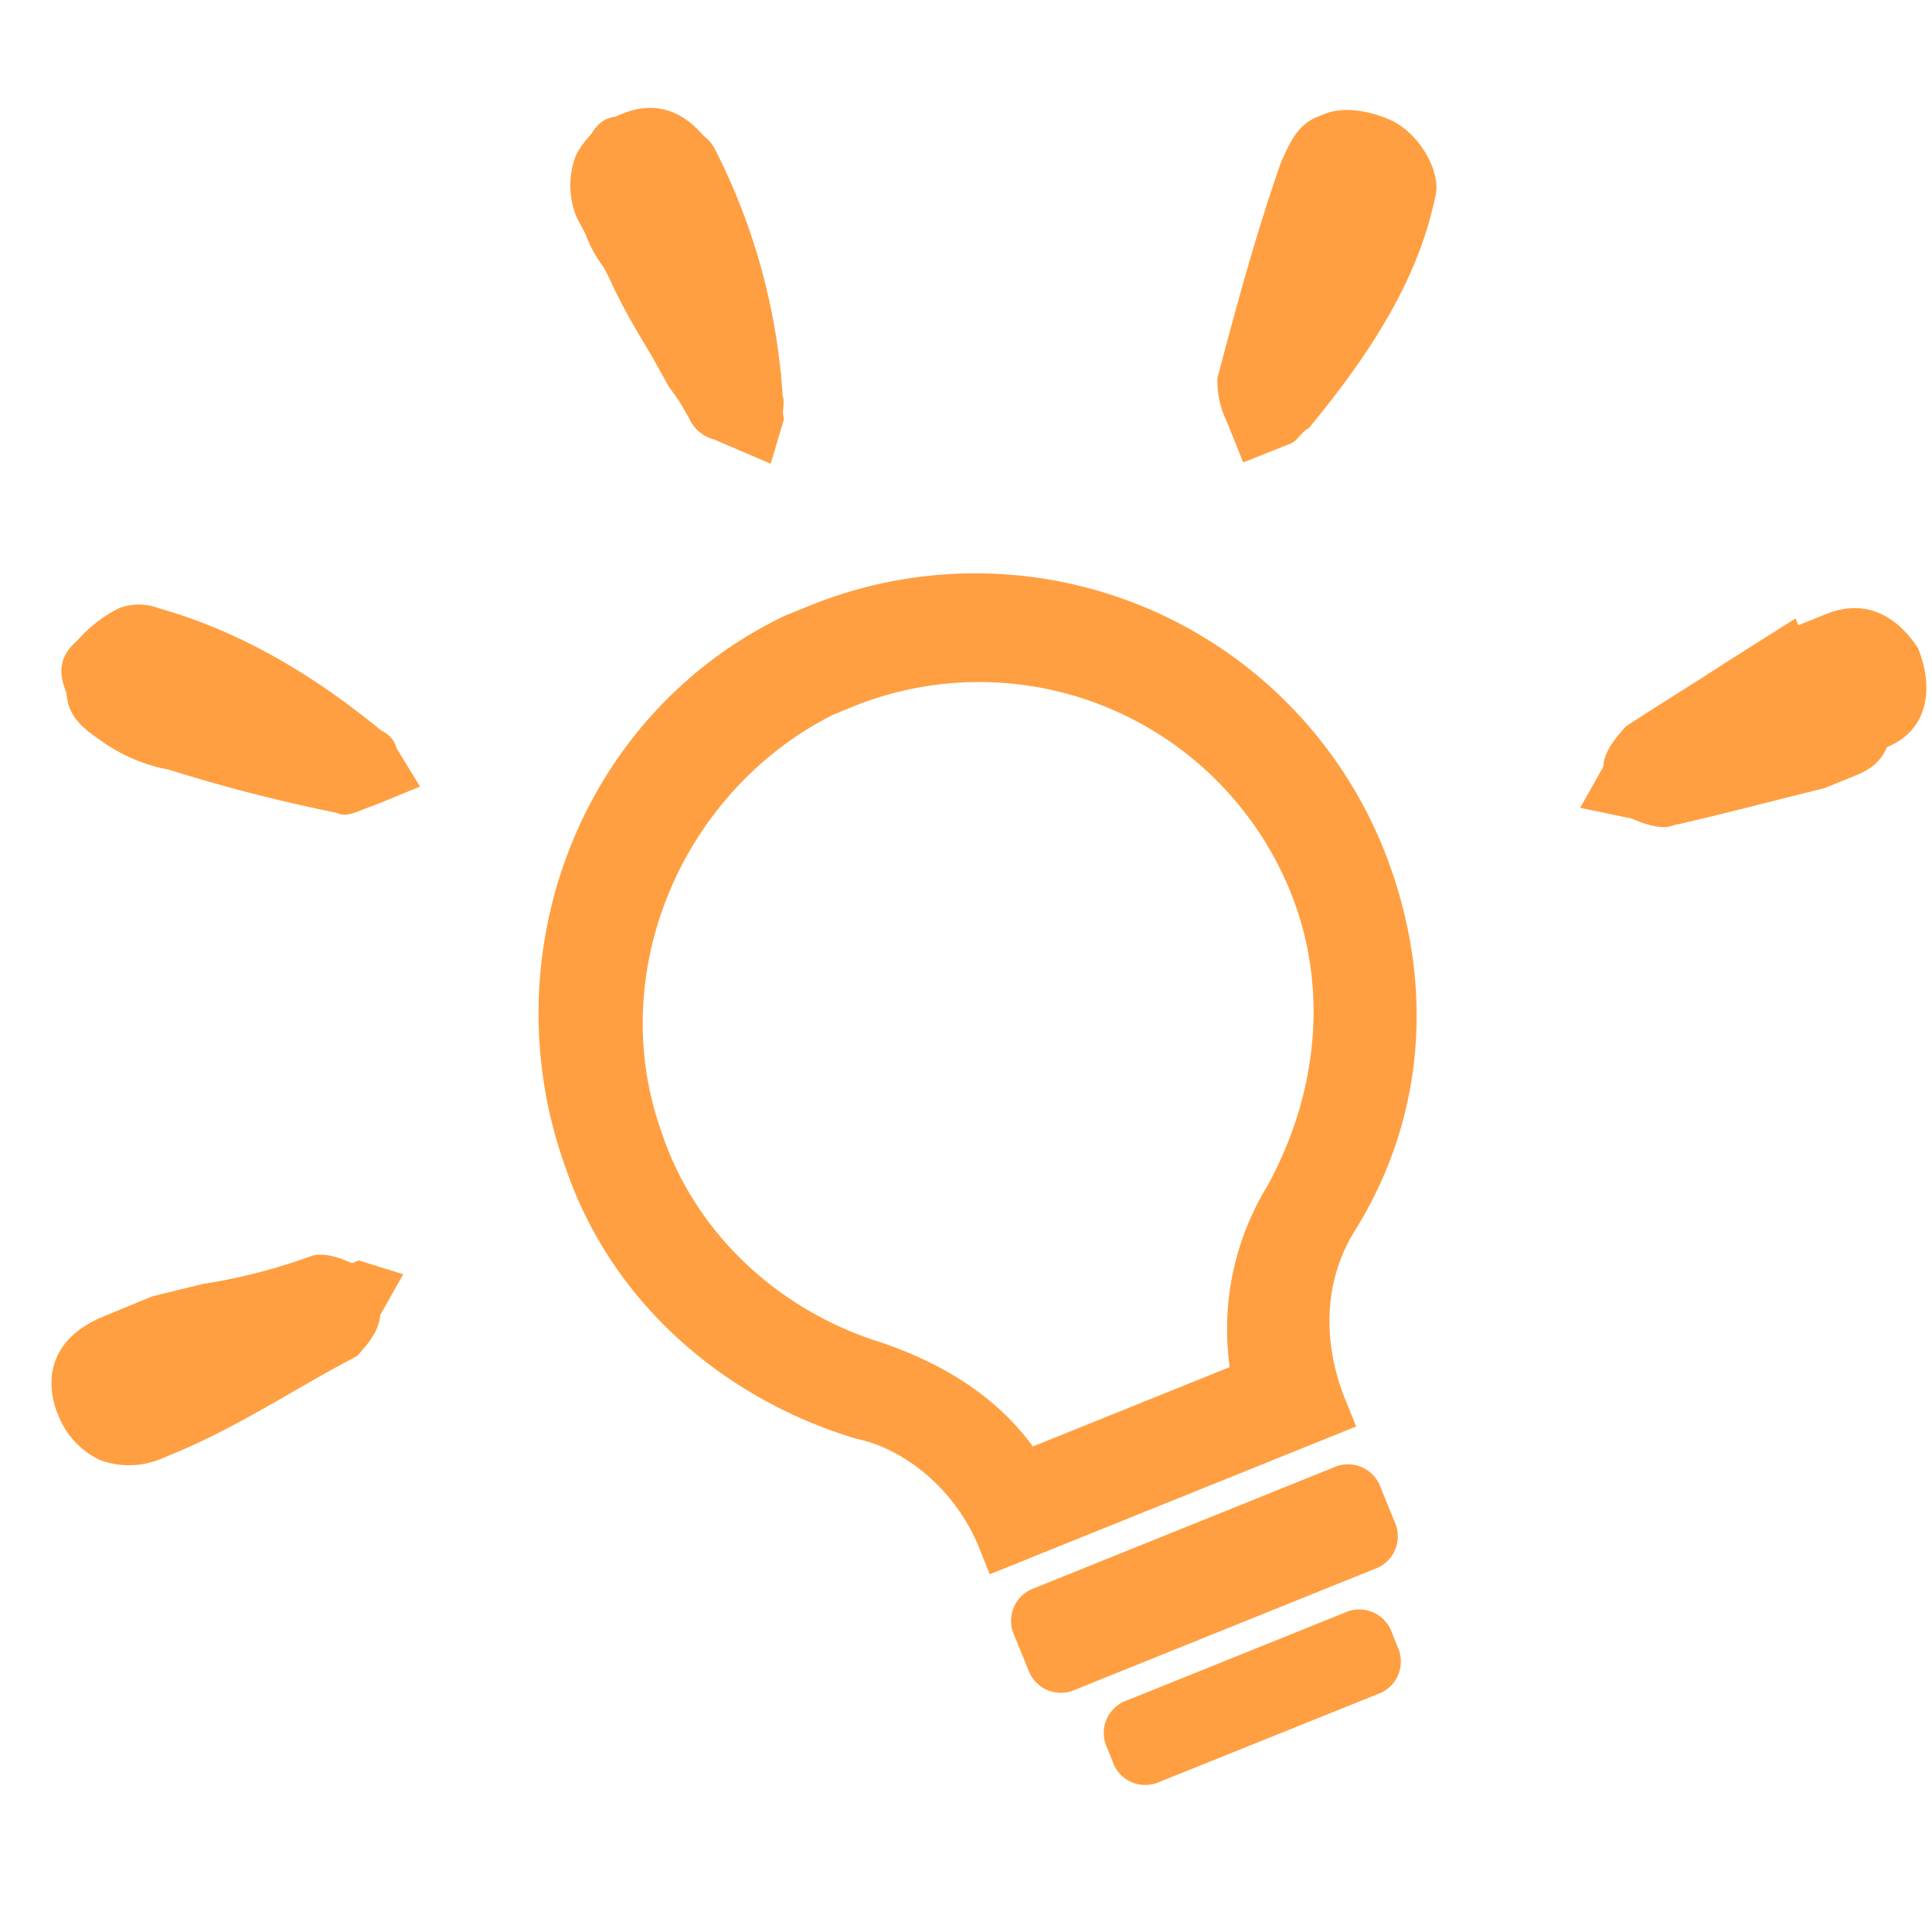 <svg id="Layer_1" data-name="Layer 1" xmlns="http://www.w3.org/2000/svg" xmlns:xlink="http://www.w3.org/1999/xlink" viewBox="0 0 230 230"><defs><style>.cls-1{fill:none;}.cls-2{clip-path:url(#clip-path);}.cls-3{fill:#ff9f41;}</style><clipPath id="clip-path"><rect class="cls-1" x="-13.63" y="-10.49" width="261.26" height="261.26" transform="translate(-36.44 52.47) rotate(-21.96)"/></clipPath></defs><title>Artboard 1</title><g class="cls-2"><path class="cls-3" d="M117.83,187.41l-1.3-3.23c-2.61-6.46-8.44-11.62-14.59-12.9-16-4.8-29.16-16.41-34.54-32.08C58.12,113.84,69,85,93.42,73.31L96.65,72a52.4,52.4,0,0,1,68,28.92c6.19,15.34,5.26,31.68-3.27,45.45-4,6.32-3.84,13.75-1.24,20.21l1.31,3.24Zm28.56-24.66a32.73,32.73,0,0,1,4.46-21.52c6-10.85,7.38-23.63,2.82-34.94a40,40,0,0,0-52.13-22.17l-2.43,1C81.19,94.2,72,115.74,78.71,134.64c4.08,12.44,14.29,21.47,26.11,25.15,7.6,2.57,13.92,6.6,18.14,12.41Z"/><path class="cls-3" d="M128.06,201.13a4.12,4.12,0,0,1-5.67-2.41l-1.63-4a4.13,4.13,0,0,1,2.41-5.67l35.54-14.33a4.13,4.13,0,0,1,5.67,2.41l1.63,4a4.12,4.12,0,0,1-2.41,5.67Z"/><path class="cls-3" d="M138.11,212.1a4.11,4.11,0,0,1-5.66-2.41l-.65-1.62a4.1,4.1,0,0,1,2.41-5.66L160.05,192a4.12,4.12,0,0,1,5.67,2.41l.65,1.62a4.12,4.12,0,0,1-2.41,5.67Z"/><path class="cls-3" d="M43.52,96.25c-1.62.65-2.43,1-3.56.49a197.07,197.07,0,0,1-19.9-5.12,20.28,20.28,0,0,1-7.94-3.37c-2.59-1.77-4-3.06-4.22-5.81-1-2.42-.82-4.36,1.28-6.15a16.15,16.15,0,0,1,5-3.89,6.62,6.62,0,0,1,4.69,0C28.42,75.11,37,80.09,45.43,87a3.18,3.18,0,0,1,1.79,2.09L50,93.64l-4.85,2Z"/><path class="cls-3" d="M85,52.31A4.49,4.49,0,0,1,82,49.73C79,44.4,74.4,37.78,72.12,32.13a14.78,14.78,0,0,1-3.25-8.08c-.5-3.55-.34-5.49.95-6.95,1-2.27,2.25-3.73,5.33-3.09,1.94.16,4.69,0,6.15,1.28A4.64,4.64,0,0,1,85,17.54a75,75,0,0,1,8.17,29.57c.32.81-.16,1.94.17,2.75L91.75,55.2l-4.53-1.93Z"/><path class="cls-3" d="M89.32,51.49c-2.42,1-6.63-.14-7.61-2.57L79.6,46c-3.41-6.14-7.15-13.08-10.89-20a9.92,9.92,0,0,1-.18-7.43,10.46,10.46,0,0,1,5.48-5c4.85-2,8.58.3,11.34,4.82.65,1.61,1,2.42,1.63,4l1,2.42.33.81,1,2.42Q91,35.8,92.69,43.56C93.67,46,92.23,49.38,89.32,51.49Z"/><path class="cls-3" d="M148,55.05l-1.95-4.85A11.15,11.15,0,0,1,144.93,45c2.24-8.42,4.48-16.83,7.53-25.57,1-2.27,1.93-4.54,4.35-5.51l.81-.33c2.42-1,5.5-.34,7.77.63,3.4,1.44,6.16,6,5.52,9C169,32.51,164,41.09,155.78,51c-.8.33-1.29,1.46-2.09,1.79Z"/><path class="cls-3" d="M19.31,173.61a9.9,9.9,0,0,1-7.44.19,9.88,9.88,0,0,1-5-5.49c-1.31-3.23-1.65-8.73,5.62-11.66l2.43-1,.8-.33,2.43-1,6-1.47a67.09,67.09,0,0,0,12.76-3.27c1.62-.65,3.88.31,5,.8l.81-.33L48,151.7l-2.74,4.86c-.15,1.94-1.44,3.4-2.73,4.86-7.76,4.07-14.37,8.61-22.45,11.87Z"/><path class="cls-3" d="M220.42,92.52l-3.23,1.31c-6,1.47-12.76,3.27-17.93,4.41-1.62.65-3.89-.31-5-.79l-3.08-.64-3.07-.64,2.74-4.86c.15-1.94,1.44-3.4,2.73-4.86,3.72-2.43,8.24-5.19,11.95-7.63l8.23-5.2.33.81,3.23-1.3c4.84-2,8.57.3,11,4,2,4.85,1.16,9.86-3.68,11.81C223.65,91.22,222,91.87,220.42,92.52Z"/></g></svg>